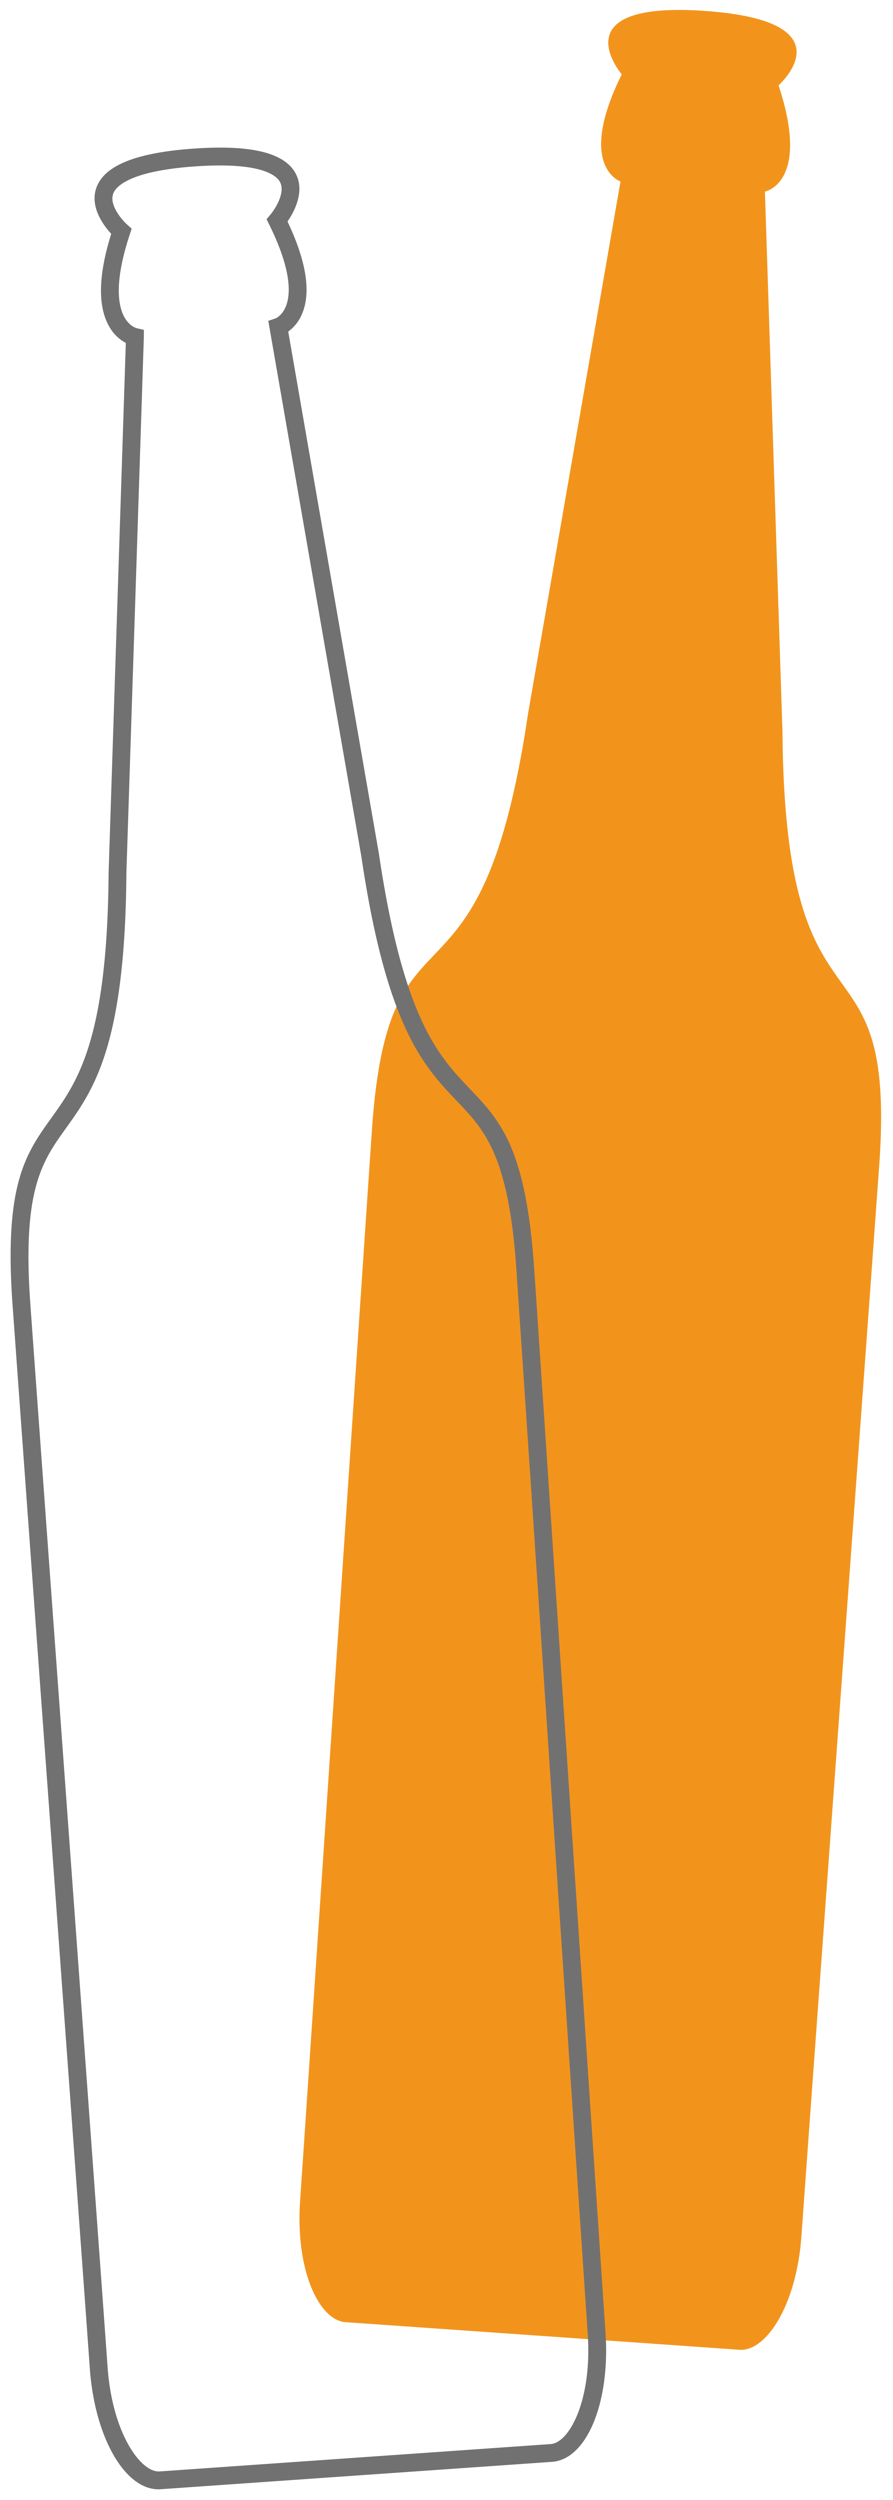 <svg xmlns="http://www.w3.org/2000/svg" width="64" height="179" viewBox="0 0 64 179">
    <g fill="none" fill-rule="evenodd">
        <path fill="#F2941C" d="M50.525.782C40.048.049 44.56 5.323 44.56 5.323c-3.271 6.606-.09 7.67-.09 7.67L37.85 51.06c-3.426 23.175-9.96 12.187-11.187 29.724-.311 4.45-4.812 71.877-5.156 76.797-.344 4.919 1.336 8.549 3.261 8.683l14.116.987L53 168.24c1.925.134 4.094-3.227 4.438-8.146.344-4.92 5.271-72.318 5.583-76.767 1.226-17.537-6.775-7.565-6.944-30.992l-1.256-38.618c-.001 0 3.298-.61.977-7.607 0 0 5.204-4.595-5.273-5.327"/>
        <path fill="#727171" d="M39.562 176.264l-28.038 1.96c-2.502.175-4.737-3.64-5.09-8.682-.175-2.504-1.546-21.309-2.882-39.641A41728.318 41728.318 0 0 1 .89 93.3c-.597-8.532.97-10.72 2.787-13.253 1.884-2.626 4.02-5.604 4.107-17.577l1.233-37.917a2.951 2.951 0 0 1-1.17-1.139c-.854-1.445-.81-3.688.124-6.672-.535-.578-1.538-1.9-1.075-3.267.55-1.618 2.837-2.545 6.997-2.836 4.158-.29 6.553.31 7.322 1.834.648 1.29-.16 2.738-.609 3.386 1.34 2.825 1.696 5.04 1.052 6.59a2.944 2.944 0 0 1-1.001 1.29l6.495 37.362c1.756 11.86 4.285 14.51 6.515 16.849 2.152 2.256 4.01 4.203 4.606 12.736.15 2.154 1.29 19.17 2.458 36.614 1.229 18.34 2.488 37.153 2.663 39.657.353 5.042-1.331 9.13-3.832 9.306zm-25.58-164.35c-4.81.337-5.71 1.49-5.875 1.97-.279.818.639 1.87 1.016 2.206l.314.28-.13.399c-1.144 3.446-.842 5.138-.385 5.951.366.652.857.773.878.778l.51.12-.001.527-1.25 38.352C8.973 74.86 6.712 78.012 4.718 80.793 3.044 83.125 1.6 85.14 2.165 93.213c.15 2.153 1.39 19.161 2.661 36.595 1.336 18.335 2.707 37.14 2.883 39.645.334 4.782 2.395 7.59 3.726 7.497l28.038-1.96c1.33-.094 2.98-3.161 2.646-7.943-.175-2.504-1.434-21.318-2.663-39.66A41708.695 41708.695 0 0 0 37 90.776c-.565-8.073-2.276-9.867-4.256-11.944-2.362-2.476-5.04-5.283-6.85-17.53l-6.666-38.33.521-.175c.008-.003.477-.19.749-.887.337-.869.403-2.587-1.21-5.84l-.184-.376.27-.322c.328-.385 1.09-1.555.7-2.326-.23-.452-1.282-1.469-6.091-1.132z"/>
    </g>
</svg>
